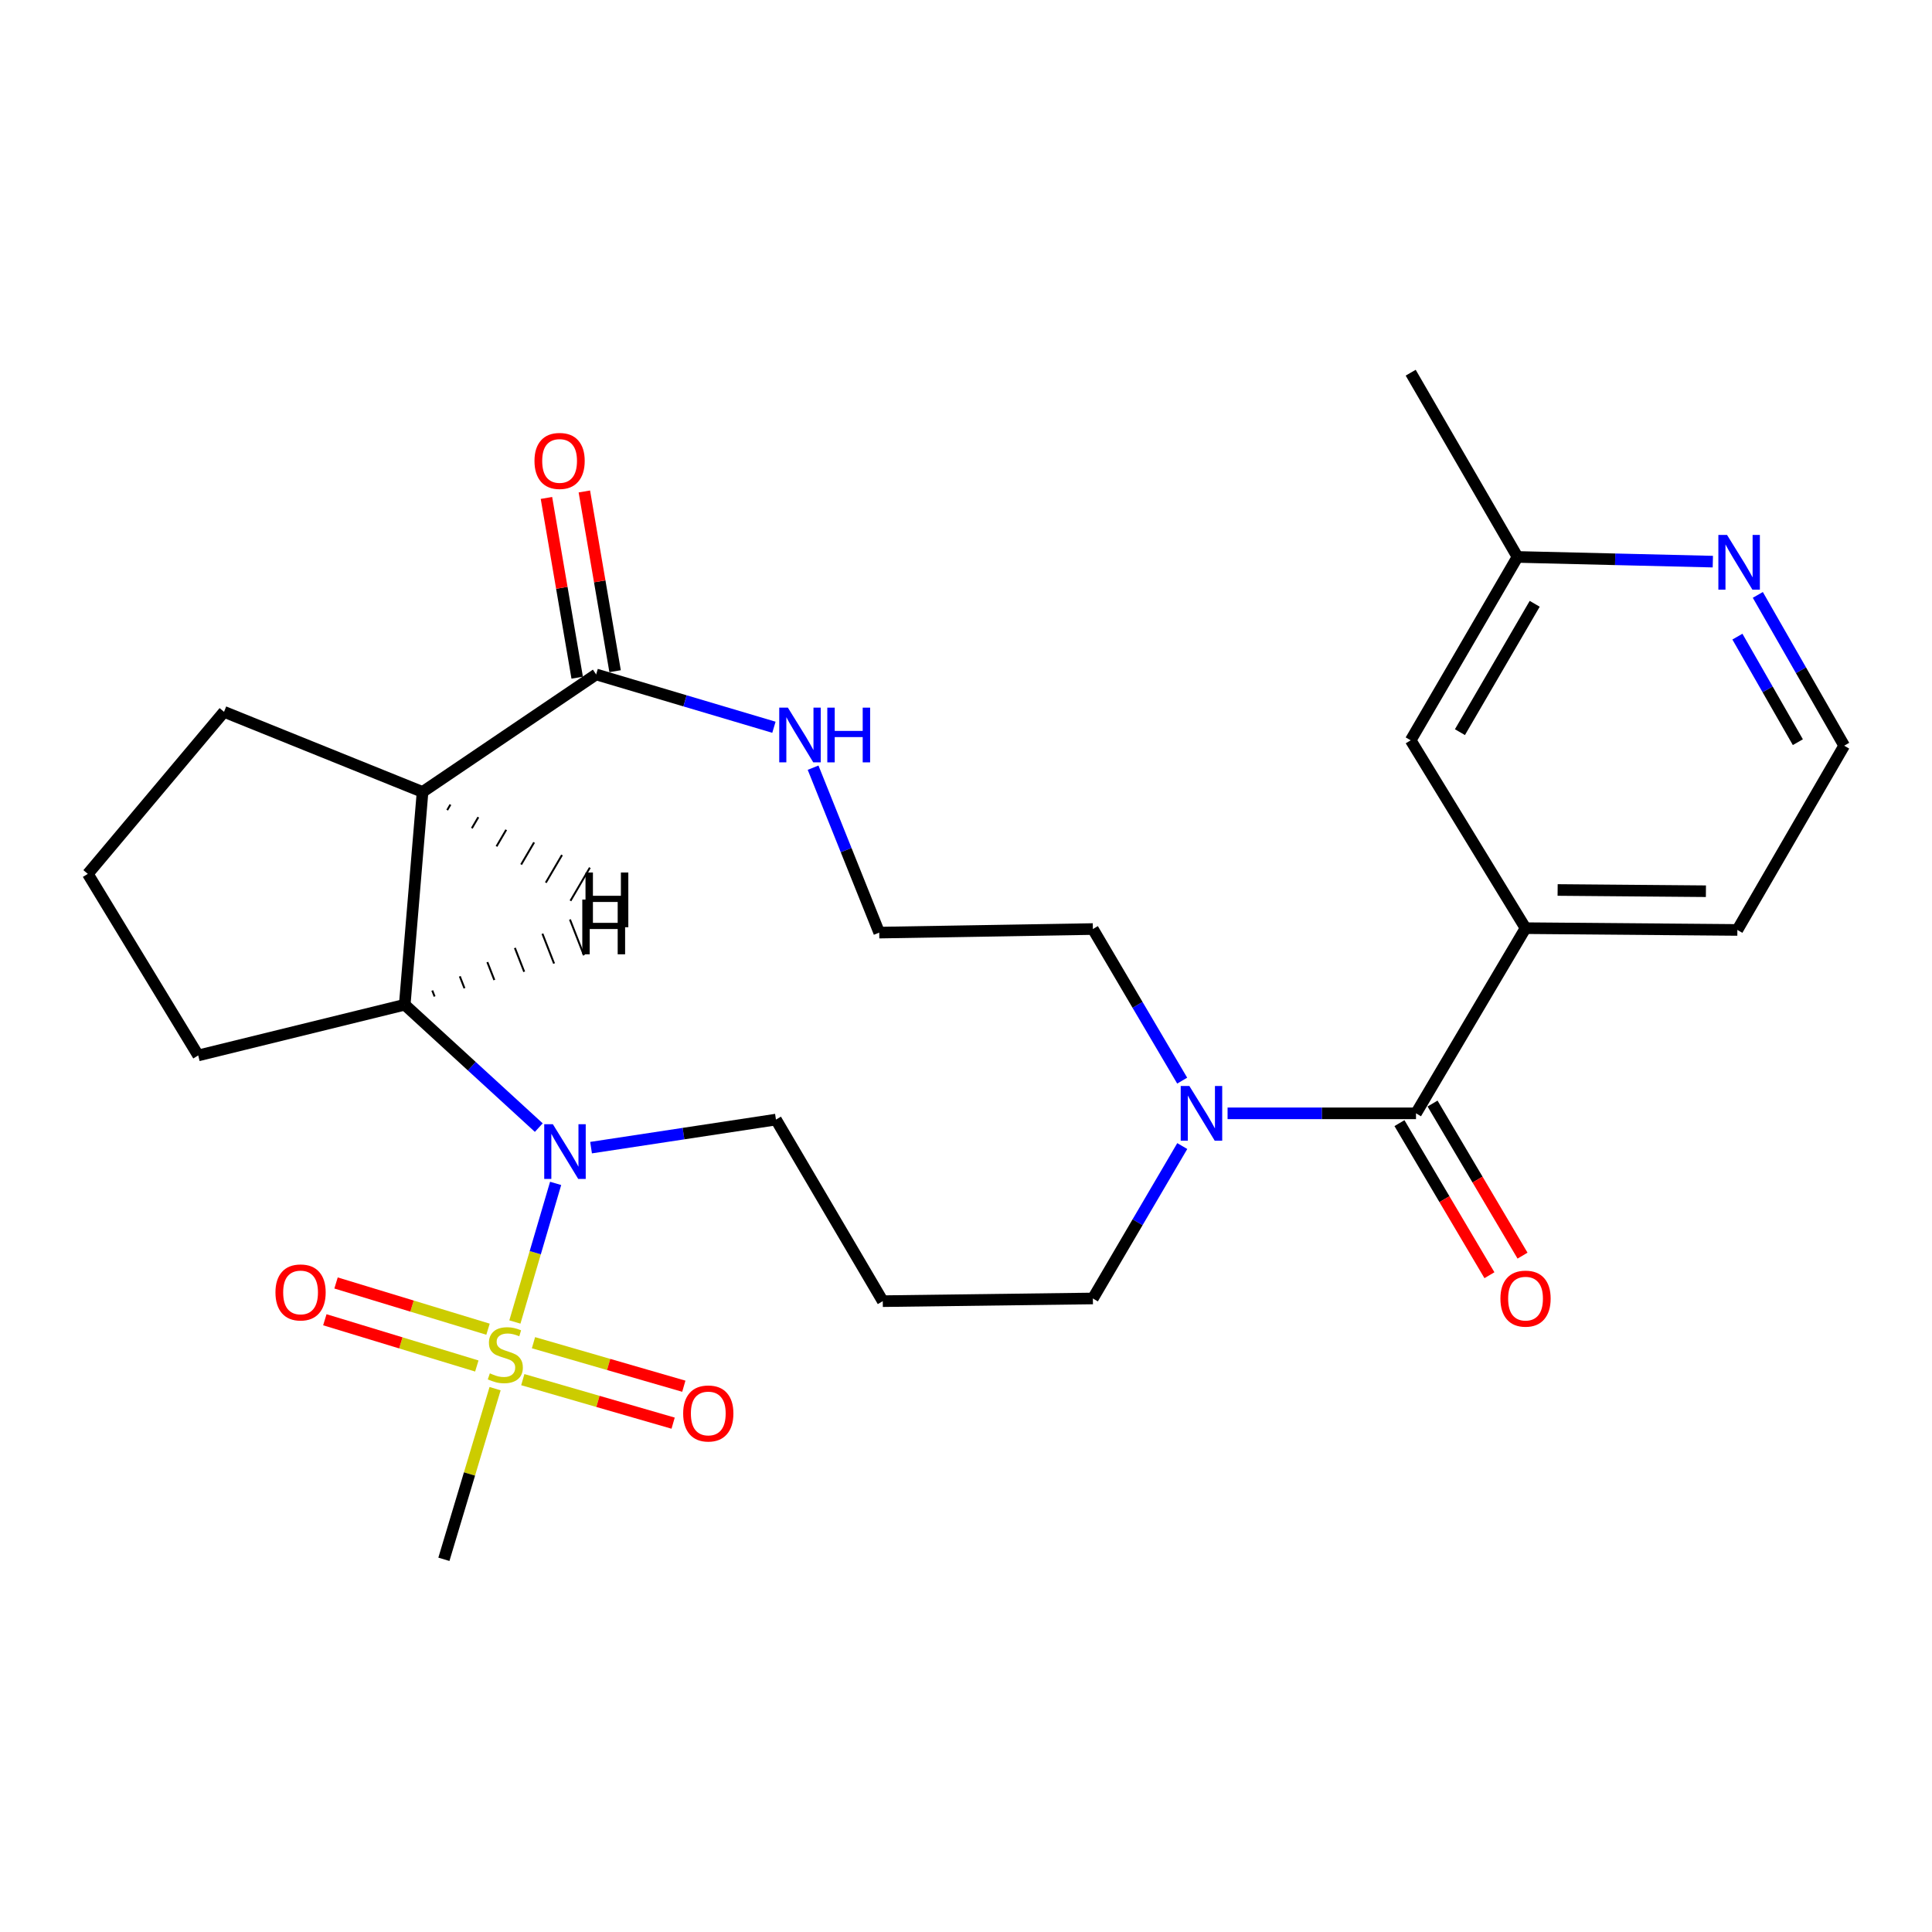 <?xml version='1.0' encoding='iso-8859-1'?>
<svg version='1.1' baseProfile='full'
              xmlns='http://www.w3.org/2000/svg'
                      xmlns:rdkit='http://www.rdkit.org/xml'
                      xmlns:xlink='http://www.w3.org/1999/xlink'
                  xml:space='preserve'
width='1000px' height='1000px' viewBox='0 0 1000 1000'>
<!-- END OF HEADER -->
<rect style='opacity:1.0;fill:#FFFFFF;stroke:none' width='1000' height='1000' x='0' y='0'> </rect>
<path class='bond-0' d='M 266.504,684.265 L 277.049,648.395' style='fill:none;fill-rule:evenodd;stroke:#CCCC00;stroke-width:6px;stroke-linecap:butt;stroke-linejoin:miter;stroke-opacity:1' />
<path class='bond-0' d='M 277.049,648.395 L 287.593,612.524' style='fill:none;fill-rule:evenodd;stroke:#0000FF;stroke-width:6px;stroke-linecap:butt;stroke-linejoin:miter;stroke-opacity:1' />
<path class='bond-8' d='M 270.596,714.101 L 309.503,725.362' style='fill:none;fill-rule:evenodd;stroke:#CCCC00;stroke-width:6px;stroke-linecap:butt;stroke-linejoin:miter;stroke-opacity:1' />
<path class='bond-8' d='M 309.503,725.362 L 348.411,736.624' style='fill:none;fill-rule:evenodd;stroke:#FF0000;stroke-width:6px;stroke-linecap:butt;stroke-linejoin:miter;stroke-opacity:1' />
<path class='bond-8' d='M 276.129,694.982 L 315.037,706.244' style='fill:none;fill-rule:evenodd;stroke:#CCCC00;stroke-width:6px;stroke-linecap:butt;stroke-linejoin:miter;stroke-opacity:1' />
<path class='bond-8' d='M 315.037,706.244 L 353.944,717.505' style='fill:none;fill-rule:evenodd;stroke:#FF0000;stroke-width:6px;stroke-linecap:butt;stroke-linejoin:miter;stroke-opacity:1' />
<path class='bond-9' d='M 252.596,687.996 L 213.263,676.029' style='fill:none;fill-rule:evenodd;stroke:#CCCC00;stroke-width:6px;stroke-linecap:butt;stroke-linejoin:miter;stroke-opacity:1' />
<path class='bond-9' d='M 213.263,676.029 L 173.931,664.062' style='fill:none;fill-rule:evenodd;stroke:#FF0000;stroke-width:6px;stroke-linecap:butt;stroke-linejoin:miter;stroke-opacity:1' />
<path class='bond-9' d='M 246.802,707.038 L 207.47,695.07' style='fill:none;fill-rule:evenodd;stroke:#CCCC00;stroke-width:6px;stroke-linecap:butt;stroke-linejoin:miter;stroke-opacity:1' />
<path class='bond-9' d='M 207.47,695.07 L 168.138,683.103' style='fill:none;fill-rule:evenodd;stroke:#FF0000;stroke-width:6px;stroke-linecap:butt;stroke-linejoin:miter;stroke-opacity:1' />
<path class='bond-16' d='M 256.255,718.768 L 243.007,762.932' style='fill:none;fill-rule:evenodd;stroke:#CCCC00;stroke-width:6px;stroke-linecap:butt;stroke-linejoin:miter;stroke-opacity:1' />
<path class='bond-16' d='M 243.007,762.932 L 229.758,807.096' style='fill:none;fill-rule:evenodd;stroke:#000000;stroke-width:6px;stroke-linecap:butt;stroke-linejoin:miter;stroke-opacity:1' />
<path class='bond-2' d='M 278.879,583.645 L 244.185,551.846' style='fill:none;fill-rule:evenodd;stroke:#0000FF;stroke-width:6px;stroke-linecap:butt;stroke-linejoin:miter;stroke-opacity:1' />
<path class='bond-2' d='M 244.185,551.846 L 209.49,520.047' style='fill:none;fill-rule:evenodd;stroke:#000000;stroke-width:6px;stroke-linecap:butt;stroke-linejoin:miter;stroke-opacity:1' />
<path class='bond-14' d='M 305.933,594.017 L 353.783,586.754' style='fill:none;fill-rule:evenodd;stroke:#0000FF;stroke-width:6px;stroke-linecap:butt;stroke-linejoin:miter;stroke-opacity:1' />
<path class='bond-14' d='M 353.783,586.754 L 401.634,579.491' style='fill:none;fill-rule:evenodd;stroke:#000000;stroke-width:6px;stroke-linecap:butt;stroke-linejoin:miter;stroke-opacity:1' />
<path class='bond-1' d='M 218.712,409.916 L 209.49,520.047' style='fill:none;fill-rule:evenodd;stroke:#000000;stroke-width:6px;stroke-linecap:butt;stroke-linejoin:miter;stroke-opacity:1' />
<path class='bond-4' d='M 218.712,409.916 L 308.564,349.089' style='fill:none;fill-rule:evenodd;stroke:#000000;stroke-width:6px;stroke-linecap:butt;stroke-linejoin:miter;stroke-opacity:1' />
<path class='bond-18' d='M 218.712,409.916 L 115.956,368.44' style='fill:none;fill-rule:evenodd;stroke:#000000;stroke-width:6px;stroke-linecap:butt;stroke-linejoin:miter;stroke-opacity:1' />
<path class='bond-30' d='M 231.471,419.307 L 233.147,416.444' style='fill:none;fill-rule:evenodd;stroke:#000000;stroke-width:1.0px;stroke-linecap:butt;stroke-linejoin:miter;stroke-opacity:1' />
<path class='bond-30' d='M 244.23,428.698 L 247.581,422.972' style='fill:none;fill-rule:evenodd;stroke:#000000;stroke-width:1.0px;stroke-linecap:butt;stroke-linejoin:miter;stroke-opacity:1' />
<path class='bond-30' d='M 256.989,438.089 L 262.016,429.501' style='fill:none;fill-rule:evenodd;stroke:#000000;stroke-width:1.0px;stroke-linecap:butt;stroke-linejoin:miter;stroke-opacity:1' />
<path class='bond-30' d='M 269.747,447.48 L 276.451,436.029' style='fill:none;fill-rule:evenodd;stroke:#000000;stroke-width:1.0px;stroke-linecap:butt;stroke-linejoin:miter;stroke-opacity:1' />
<path class='bond-30' d='M 282.506,456.871 L 290.886,442.557' style='fill:none;fill-rule:evenodd;stroke:#000000;stroke-width:1.0px;stroke-linecap:butt;stroke-linejoin:miter;stroke-opacity:1' />
<path class='bond-30' d='M 295.265,466.262 L 305.32,449.085' style='fill:none;fill-rule:evenodd;stroke:#000000;stroke-width:1.0px;stroke-linecap:butt;stroke-linejoin:miter;stroke-opacity:1' />
<path class='bond-22' d='M 209.49,520.047 L 102.599,546.297' style='fill:none;fill-rule:evenodd;stroke:#000000;stroke-width:6px;stroke-linecap:butt;stroke-linejoin:miter;stroke-opacity:1' />
<path class='bond-31' d='M 224.951,515.783 L 223.743,512.694' style='fill:none;fill-rule:evenodd;stroke:#000000;stroke-width:1.0px;stroke-linecap:butt;stroke-linejoin:miter;stroke-opacity:1' />
<path class='bond-31' d='M 240.411,511.52 L 237.995,505.341' style='fill:none;fill-rule:evenodd;stroke:#000000;stroke-width:1.0px;stroke-linecap:butt;stroke-linejoin:miter;stroke-opacity:1' />
<path class='bond-31' d='M 255.871,507.256 L 252.248,497.988' style='fill:none;fill-rule:evenodd;stroke:#000000;stroke-width:1.0px;stroke-linecap:butt;stroke-linejoin:miter;stroke-opacity:1' />
<path class='bond-31' d='M 271.332,502.993 L 266.5,490.635' style='fill:none;fill-rule:evenodd;stroke:#000000;stroke-width:1.0px;stroke-linecap:butt;stroke-linejoin:miter;stroke-opacity:1' />
<path class='bond-31' d='M 286.792,498.729 L 280.753,483.282' style='fill:none;fill-rule:evenodd;stroke:#000000;stroke-width:1.0px;stroke-linecap:butt;stroke-linejoin:miter;stroke-opacity:1' />
<path class='bond-31' d='M 302.252,494.466 L 295.005,475.929' style='fill:none;fill-rule:evenodd;stroke:#000000;stroke-width:1.0px;stroke-linecap:butt;stroke-linejoin:miter;stroke-opacity:1' />
<path class='bond-3' d='M 732.923,576.263 L 684.157,576.263' style='fill:none;fill-rule:evenodd;stroke:#000000;stroke-width:6px;stroke-linecap:butt;stroke-linejoin:miter;stroke-opacity:1' />
<path class='bond-3' d='M 684.157,576.263 L 635.39,576.263' style='fill:none;fill-rule:evenodd;stroke:#0000FF;stroke-width:6px;stroke-linecap:butt;stroke-linejoin:miter;stroke-opacity:1' />
<path class='bond-6' d='M 732.923,576.263 L 789.614,480.417' style='fill:none;fill-rule:evenodd;stroke:#000000;stroke-width:6px;stroke-linecap:butt;stroke-linejoin:miter;stroke-opacity:1' />
<path class='bond-10' d='M 724.358,581.33 L 747.644,620.69' style='fill:none;fill-rule:evenodd;stroke:#000000;stroke-width:6px;stroke-linecap:butt;stroke-linejoin:miter;stroke-opacity:1' />
<path class='bond-10' d='M 747.644,620.69 L 770.93,660.049' style='fill:none;fill-rule:evenodd;stroke:#FF0000;stroke-width:6px;stroke-linecap:butt;stroke-linejoin:miter;stroke-opacity:1' />
<path class='bond-10' d='M 741.488,571.195 L 764.774,610.555' style='fill:none;fill-rule:evenodd;stroke:#000000;stroke-width:6px;stroke-linecap:butt;stroke-linejoin:miter;stroke-opacity:1' />
<path class='bond-10' d='M 764.774,610.555 L 788.06,649.915' style='fill:none;fill-rule:evenodd;stroke:#FF0000;stroke-width:6px;stroke-linecap:butt;stroke-linejoin:miter;stroke-opacity:1' />
<path class='bond-7' d='M 308.564,349.089 L 354.573,362.759' style='fill:none;fill-rule:evenodd;stroke:#000000;stroke-width:6px;stroke-linecap:butt;stroke-linejoin:miter;stroke-opacity:1' />
<path class='bond-7' d='M 354.573,362.759 L 400.582,376.428' style='fill:none;fill-rule:evenodd;stroke:#0000FF;stroke-width:6px;stroke-linecap:butt;stroke-linejoin:miter;stroke-opacity:1' />
<path class='bond-13' d='M 318.373,347.411 L 310.416,300.896' style='fill:none;fill-rule:evenodd;stroke:#000000;stroke-width:6px;stroke-linecap:butt;stroke-linejoin:miter;stroke-opacity:1' />
<path class='bond-13' d='M 310.416,300.896 L 302.459,254.381' style='fill:none;fill-rule:evenodd;stroke:#FF0000;stroke-width:6px;stroke-linecap:butt;stroke-linejoin:miter;stroke-opacity:1' />
<path class='bond-13' d='M 298.755,350.767 L 290.798,304.252' style='fill:none;fill-rule:evenodd;stroke:#000000;stroke-width:6px;stroke-linecap:butt;stroke-linejoin:miter;stroke-opacity:1' />
<path class='bond-13' d='M 290.798,304.252 L 282.841,257.737' style='fill:none;fill-rule:evenodd;stroke:#FF0000;stroke-width:6px;stroke-linecap:butt;stroke-linejoin:miter;stroke-opacity:1' />
<path class='bond-5' d='M 611.94,593.2 L 588.805,632.643' style='fill:none;fill-rule:evenodd;stroke:#0000FF;stroke-width:6px;stroke-linecap:butt;stroke-linejoin:miter;stroke-opacity:1' />
<path class='bond-5' d='M 588.805,632.643 L 565.67,672.086' style='fill:none;fill-rule:evenodd;stroke:#000000;stroke-width:6px;stroke-linecap:butt;stroke-linejoin:miter;stroke-opacity:1' />
<path class='bond-23' d='M 611.9,559.335 L 588.785,520.103' style='fill:none;fill-rule:evenodd;stroke:#0000FF;stroke-width:6px;stroke-linecap:butt;stroke-linejoin:miter;stroke-opacity:1' />
<path class='bond-23' d='M 588.785,520.103 L 565.67,480.871' style='fill:none;fill-rule:evenodd;stroke:#000000;stroke-width:6px;stroke-linecap:butt;stroke-linejoin:miter;stroke-opacity:1' />
<path class='bond-12' d='M 789.614,480.417 L 730.17,383.179' style='fill:none;fill-rule:evenodd;stroke:#000000;stroke-width:6px;stroke-linecap:butt;stroke-linejoin:miter;stroke-opacity:1' />
<path class='bond-24' d='M 789.614,480.417 L 899.259,481.335' style='fill:none;fill-rule:evenodd;stroke:#000000;stroke-width:6px;stroke-linecap:butt;stroke-linejoin:miter;stroke-opacity:1' />
<path class='bond-24' d='M 806.227,460.653 L 882.979,461.295' style='fill:none;fill-rule:evenodd;stroke:#000000;stroke-width:6px;stroke-linecap:butt;stroke-linejoin:miter;stroke-opacity:1' />
<path class='bond-19' d='M 420.856,397.352 L 437.97,440.035' style='fill:none;fill-rule:evenodd;stroke:#0000FF;stroke-width:6px;stroke-linecap:butt;stroke-linejoin:miter;stroke-opacity:1' />
<path class='bond-19' d='M 437.97,440.035 L 455.085,482.717' style='fill:none;fill-rule:evenodd;stroke:#000000;stroke-width:6px;stroke-linecap:butt;stroke-linejoin:miter;stroke-opacity:1' />
<path class='bond-11' d='M 909.843,307.922 L 932.194,346.944' style='fill:none;fill-rule:evenodd;stroke:#0000FF;stroke-width:6px;stroke-linecap:butt;stroke-linejoin:miter;stroke-opacity:1' />
<path class='bond-11' d='M 932.194,346.944 L 954.545,385.966' style='fill:none;fill-rule:evenodd;stroke:#000000;stroke-width:6px;stroke-linecap:butt;stroke-linejoin:miter;stroke-opacity:1' />
<path class='bond-11' d='M 899.278,329.521 L 914.923,356.837' style='fill:none;fill-rule:evenodd;stroke:#0000FF;stroke-width:6px;stroke-linecap:butt;stroke-linejoin:miter;stroke-opacity:1' />
<path class='bond-11' d='M 914.923,356.837 L 930.569,384.152' style='fill:none;fill-rule:evenodd;stroke:#000000;stroke-width:6px;stroke-linecap:butt;stroke-linejoin:miter;stroke-opacity:1' />
<path class='bond-29' d='M 886.557,290.701 L 836.007,289.487' style='fill:none;fill-rule:evenodd;stroke:#0000FF;stroke-width:6px;stroke-linecap:butt;stroke-linejoin:miter;stroke-opacity:1' />
<path class='bond-29' d='M 836.007,289.487 L 785.456,288.274' style='fill:none;fill-rule:evenodd;stroke:#000000;stroke-width:6px;stroke-linecap:butt;stroke-linejoin:miter;stroke-opacity:1' />
<path class='bond-15' d='M 730.17,383.179 L 785.456,288.274' style='fill:none;fill-rule:evenodd;stroke:#000000;stroke-width:6px;stroke-linecap:butt;stroke-linejoin:miter;stroke-opacity:1' />
<path class='bond-15' d='M 755.661,378.962 L 794.361,312.528' style='fill:none;fill-rule:evenodd;stroke:#000000;stroke-width:6px;stroke-linecap:butt;stroke-linejoin:miter;stroke-opacity:1' />
<path class='bond-17' d='M 401.634,579.491 L 456.921,673.479' style='fill:none;fill-rule:evenodd;stroke:#000000;stroke-width:6px;stroke-linecap:butt;stroke-linejoin:miter;stroke-opacity:1' />
<path class='bond-26' d='M 785.456,288.274 L 730.17,192.904' style='fill:none;fill-rule:evenodd;stroke:#000000;stroke-width:6px;stroke-linecap:butt;stroke-linejoin:miter;stroke-opacity:1' />
<path class='bond-20' d='M 456.921,673.479 L 565.67,672.086' style='fill:none;fill-rule:evenodd;stroke:#000000;stroke-width:6px;stroke-linecap:butt;stroke-linejoin:miter;stroke-opacity:1' />
<path class='bond-27' d='M 115.956,368.44 L 45.455,452.321' style='fill:none;fill-rule:evenodd;stroke:#000000;stroke-width:6px;stroke-linecap:butt;stroke-linejoin:miter;stroke-opacity:1' />
<path class='bond-28' d='M 455.085,482.717 L 565.67,480.871' style='fill:none;fill-rule:evenodd;stroke:#000000;stroke-width:6px;stroke-linecap:butt;stroke-linejoin:miter;stroke-opacity:1' />
<path class='bond-21' d='M 954.545,385.966 L 899.259,481.335' style='fill:none;fill-rule:evenodd;stroke:#000000;stroke-width:6px;stroke-linecap:butt;stroke-linejoin:miter;stroke-opacity:1' />
<path class='bond-25' d='M 102.599,546.297 L 45.455,452.321' style='fill:none;fill-rule:evenodd;stroke:#000000;stroke-width:6px;stroke-linecap:butt;stroke-linejoin:miter;stroke-opacity:1' />
<path  class='atom-0' d='M 253.548 710.842
Q 253.868 710.962, 255.188 711.522
Q 256.508 712.082, 257.948 712.442
Q 259.428 712.762, 260.868 712.762
Q 263.548 712.762, 265.108 711.482
Q 266.668 710.162, 266.668 707.882
Q 266.668 706.322, 265.868 705.362
Q 265.108 704.402, 263.908 703.882
Q 262.708 703.362, 260.708 702.762
Q 258.188 702.002, 256.668 701.282
Q 255.188 700.562, 254.108 699.042
Q 253.068 697.522, 253.068 694.962
Q 253.068 691.402, 255.468 689.202
Q 257.908 687.002, 262.708 687.002
Q 265.988 687.002, 269.708 688.562
L 268.788 691.642
Q 265.388 690.242, 262.828 690.242
Q 260.068 690.242, 258.548 691.402
Q 257.028 692.522, 257.068 694.482
Q 257.068 696.002, 257.828 696.922
Q 258.628 697.842, 259.748 698.362
Q 260.908 698.882, 262.828 699.482
Q 265.388 700.282, 266.908 701.082
Q 268.428 701.882, 269.508 703.522
Q 270.628 705.122, 270.628 707.882
Q 270.628 711.802, 267.988 713.922
Q 265.388 716.002, 261.028 716.002
Q 258.508 716.002, 256.588 715.442
Q 254.708 714.922, 252.468 714.002
L 253.548 710.842
' fill='#CCCC00'/>
<path  class='atom-1' d='M 286.171 581.906
L 295.451 596.906
Q 296.371 598.386, 297.851 601.066
Q 299.331 603.746, 299.411 603.906
L 299.411 581.906
L 303.171 581.906
L 303.171 610.226
L 299.291 610.226
L 289.331 593.826
Q 288.171 591.906, 286.931 589.706
Q 285.731 587.506, 285.371 586.826
L 285.371 610.226
L 281.691 610.226
L 281.691 581.906
L 286.171 581.906
' fill='#0000FF'/>
<path  class='atom-6' d='M 615.614 562.103
L 624.894 577.103
Q 625.814 578.583, 627.294 581.263
Q 628.774 583.943, 628.854 584.103
L 628.854 562.103
L 632.614 562.103
L 632.614 590.423
L 628.734 590.423
L 618.774 574.023
Q 617.614 572.103, 616.374 569.903
Q 615.174 567.703, 614.814 567.023
L 614.814 590.423
L 611.134 590.423
L 611.134 562.103
L 615.614 562.103
' fill='#0000FF'/>
<path  class='atom-8' d='M 407.813 366.277
L 417.093 381.277
Q 418.013 382.757, 419.493 385.437
Q 420.973 388.117, 421.053 388.277
L 421.053 366.277
L 424.813 366.277
L 424.813 394.597
L 420.933 394.597
L 410.973 378.197
Q 409.813 376.277, 408.573 374.077
Q 407.373 371.877, 407.013 371.197
L 407.013 394.597
L 403.333 394.597
L 403.333 366.277
L 407.813 366.277
' fill='#0000FF'/>
<path  class='atom-8' d='M 428.213 366.277
L 432.053 366.277
L 432.053 378.317
L 446.533 378.317
L 446.533 366.277
L 450.373 366.277
L 450.373 394.597
L 446.533 394.597
L 446.533 381.517
L 432.053 381.517
L 432.053 394.597
L 428.213 394.597
L 428.213 366.277
' fill='#0000FF'/>
<path  class='atom-9' d='M 353.604 731.61
Q 353.604 724.81, 356.964 721.01
Q 360.324 717.21, 366.604 717.21
Q 372.884 717.21, 376.244 721.01
Q 379.604 724.81, 379.604 731.61
Q 379.604 738.49, 376.204 742.41
Q 372.804 746.29, 366.604 746.29
Q 360.364 746.29, 356.964 742.41
Q 353.604 738.53, 353.604 731.61
M 366.604 743.09
Q 370.924 743.09, 373.244 740.21
Q 375.604 737.29, 375.604 731.61
Q 375.604 726.05, 373.244 723.25
Q 370.924 720.41, 366.604 720.41
Q 362.284 720.41, 359.924 723.21
Q 357.604 726.01, 357.604 731.61
Q 357.604 737.33, 359.924 740.21
Q 362.284 743.09, 366.604 743.09
' fill='#FF0000'/>
<path  class='atom-10' d='M 142.575 668.959
Q 142.575 662.159, 145.935 658.359
Q 149.295 654.559, 155.575 654.559
Q 161.855 654.559, 165.215 658.359
Q 168.575 662.159, 168.575 668.959
Q 168.575 675.839, 165.175 679.759
Q 161.775 683.639, 155.575 683.639
Q 149.335 683.639, 145.935 679.759
Q 142.575 675.879, 142.575 668.959
M 155.575 680.439
Q 159.895 680.439, 162.215 677.559
Q 164.575 674.639, 164.575 668.959
Q 164.575 663.399, 162.215 660.599
Q 159.895 657.759, 155.575 657.759
Q 151.255 657.759, 148.895 660.559
Q 146.575 663.359, 146.575 668.959
Q 146.575 674.679, 148.895 677.559
Q 151.255 680.439, 155.575 680.439
' fill='#FF0000'/>
<path  class='atom-11' d='M 776.614 672.166
Q 776.614 665.366, 779.974 661.566
Q 783.334 657.766, 789.614 657.766
Q 795.894 657.766, 799.254 661.566
Q 802.614 665.366, 802.614 672.166
Q 802.614 679.046, 799.214 682.966
Q 795.814 686.846, 789.614 686.846
Q 783.374 686.846, 779.974 682.966
Q 776.614 679.086, 776.614 672.166
M 789.614 683.646
Q 793.934 683.646, 796.254 680.766
Q 798.614 677.846, 798.614 672.166
Q 798.614 666.606, 796.254 663.806
Q 793.934 660.966, 789.614 660.966
Q 785.294 660.966, 782.934 663.766
Q 780.614 666.566, 780.614 672.166
Q 780.614 677.886, 782.934 680.766
Q 785.294 683.646, 789.614 683.646
' fill='#FF0000'/>
<path  class='atom-12' d='M 893.905 276.867
L 903.185 291.867
Q 904.105 293.347, 905.585 296.027
Q 907.065 298.707, 907.145 298.867
L 907.145 276.867
L 910.905 276.867
L 910.905 305.187
L 907.025 305.187
L 897.065 288.787
Q 895.905 286.867, 894.665 284.667
Q 893.465 282.467, 893.105 281.787
L 893.105 305.187
L 889.425 305.187
L 889.425 276.867
L 893.905 276.867
' fill='#0000FF'/>
<path  class='atom-14' d='M 276.645 238.574
Q 276.645 231.774, 280.005 227.974
Q 283.365 224.174, 289.645 224.174
Q 295.925 224.174, 299.285 227.974
Q 302.645 231.774, 302.645 238.574
Q 302.645 245.454, 299.245 249.374
Q 295.845 253.254, 289.645 253.254
Q 283.405 253.254, 280.005 249.374
Q 276.645 245.494, 276.645 238.574
M 289.645 250.054
Q 293.965 250.054, 296.285 247.174
Q 298.645 244.254, 298.645 238.574
Q 298.645 233.014, 296.285 230.214
Q 293.965 227.374, 289.645 227.374
Q 285.325 227.374, 282.965 230.174
Q 280.645 232.974, 280.645 238.574
Q 280.645 244.294, 282.965 247.174
Q 285.325 250.054, 289.645 250.054
' fill='#FF0000'/>
<path  class='atom-28' d='M 303.057 451.618
L 306.897 451.618
L 306.897 463.658
L 321.377 463.658
L 321.377 451.618
L 325.217 451.618
L 325.217 479.938
L 321.377 479.938
L 321.377 466.858
L 306.897 466.858
L 306.897 479.938
L 303.057 479.938
L 303.057 451.618
' fill='#000000'/>
<path  class='atom-29' d='M 301.393 465.625
L 305.233 465.625
L 305.233 477.665
L 319.713 477.665
L 319.713 465.625
L 323.553 465.625
L 323.553 493.945
L 319.713 493.945
L 319.713 480.865
L 305.233 480.865
L 305.233 493.945
L 301.393 493.945
L 301.393 465.625
' fill='#000000'/>
</svg>
